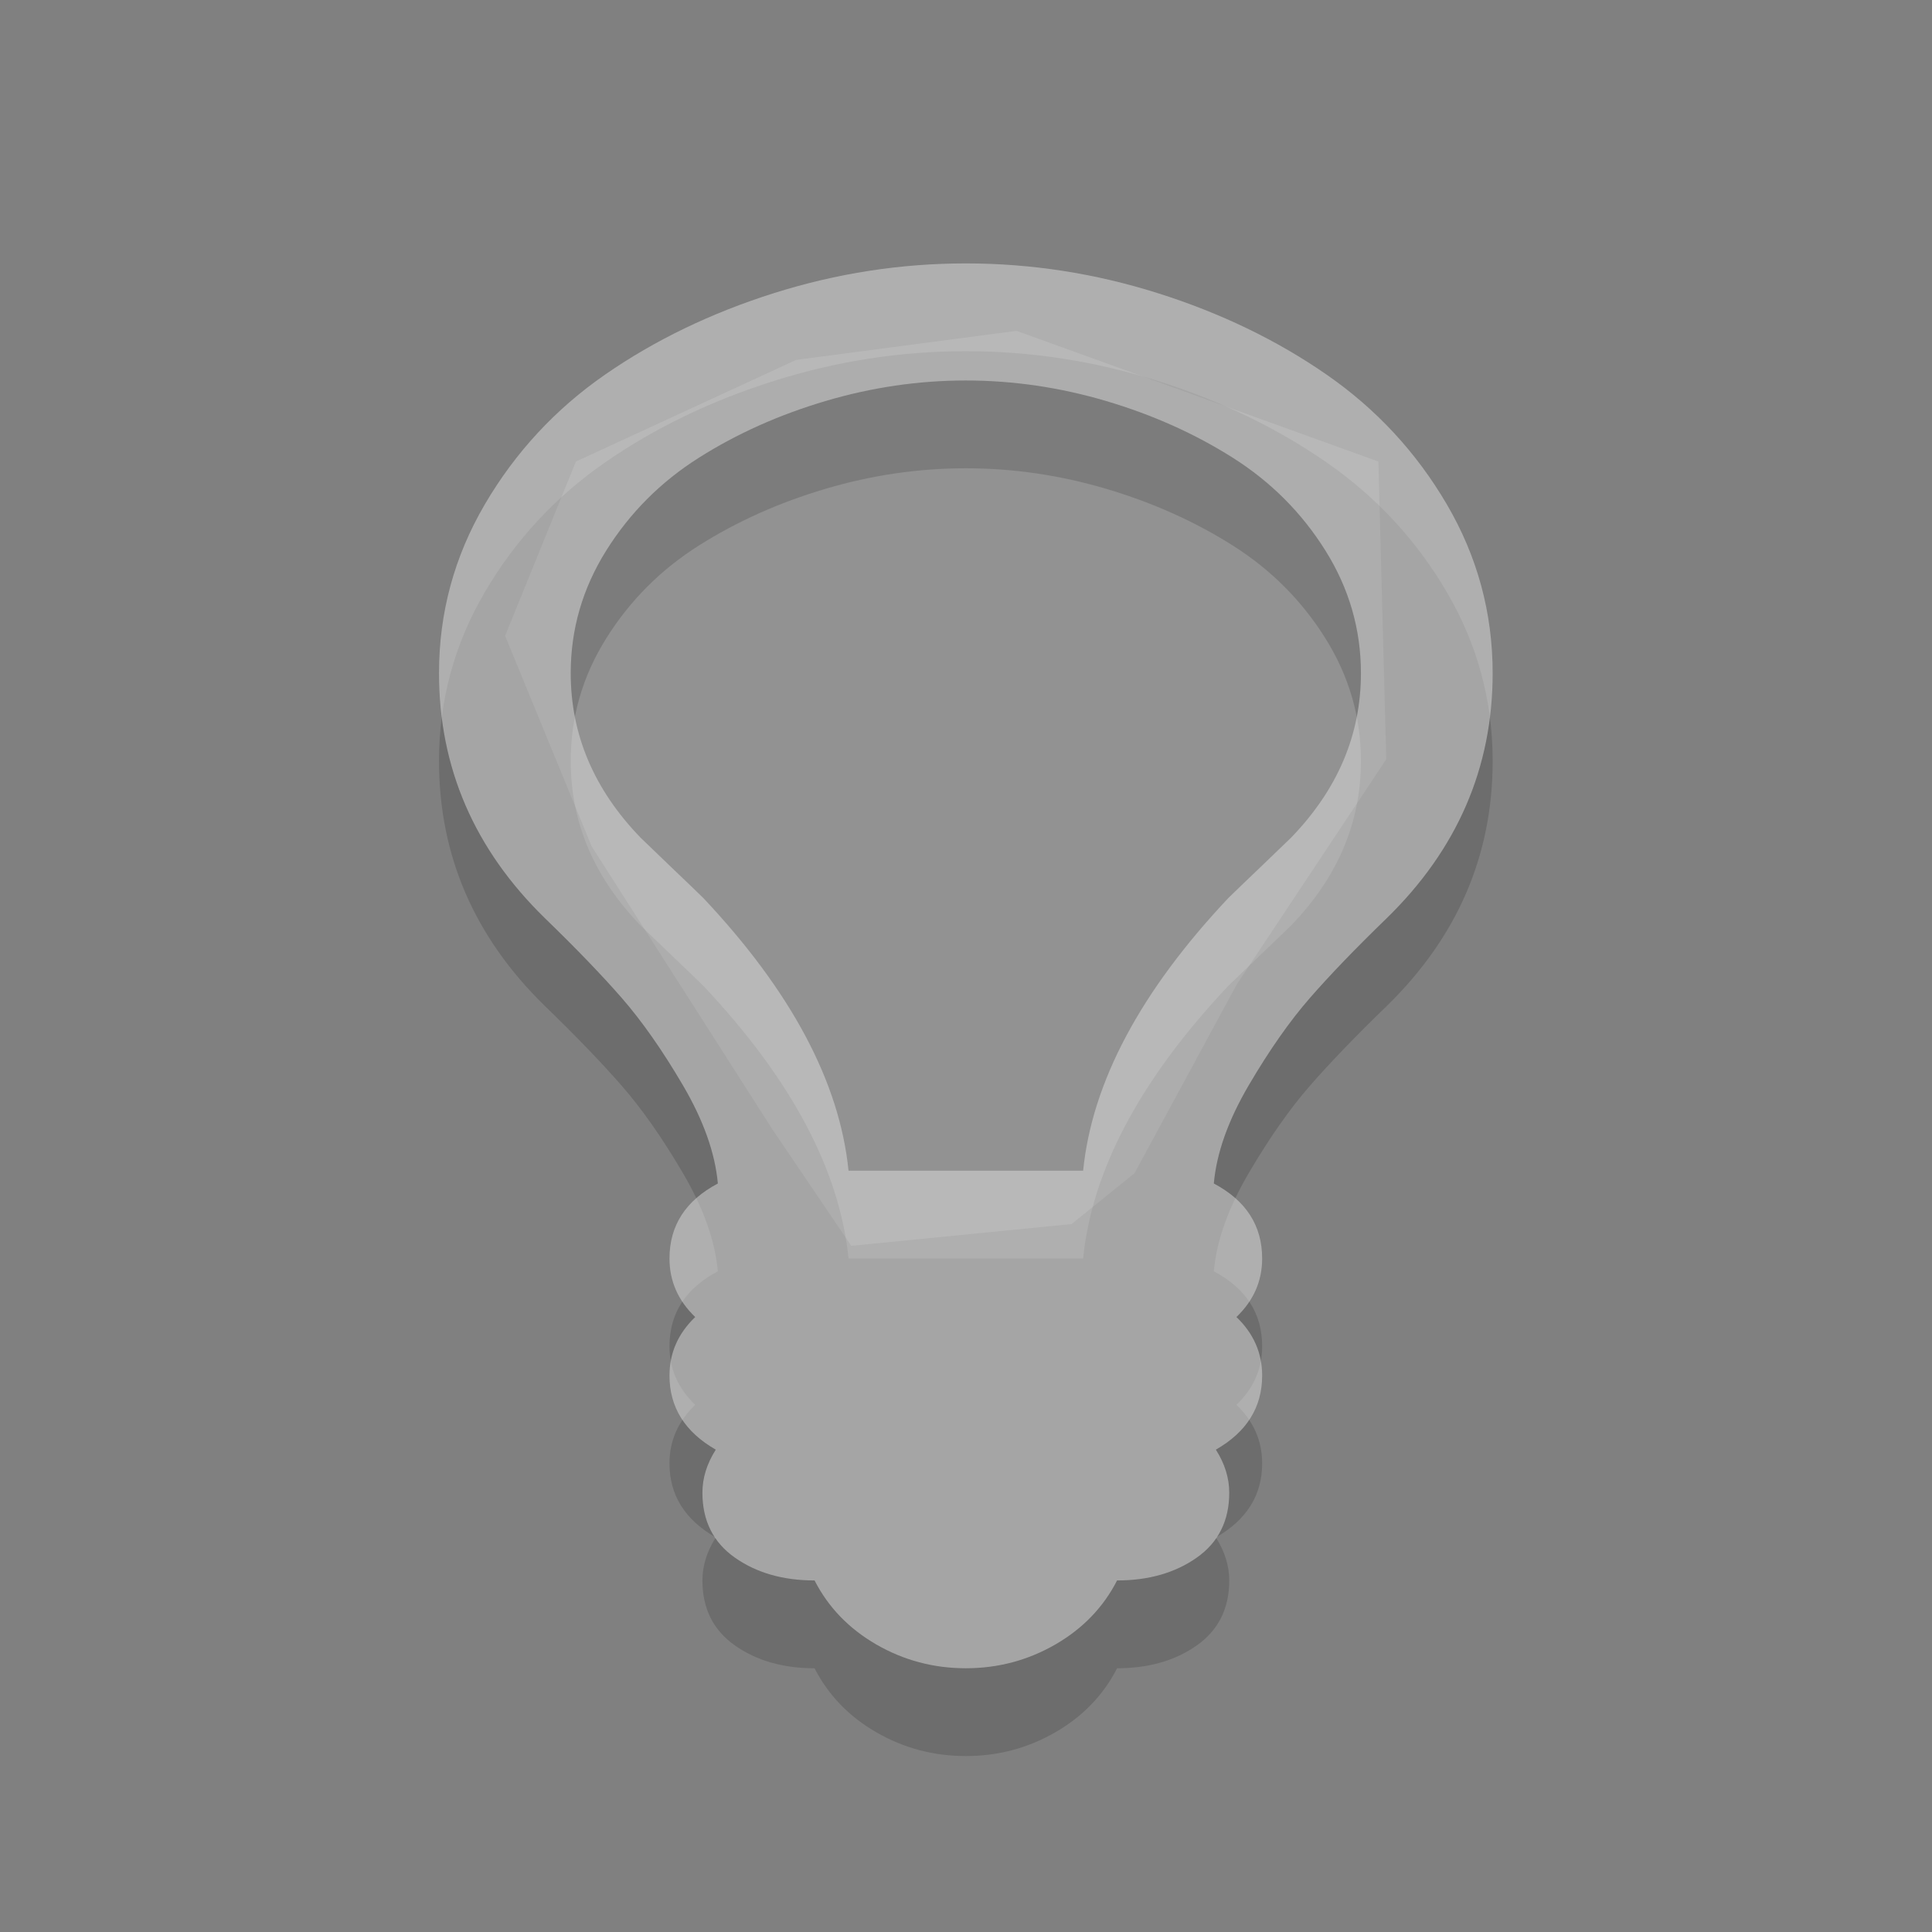 <svg xmlns="http://www.w3.org/2000/svg" xmlns:xlink="http://www.w3.org/1999/xlink" width="384pt" height="384pt" version="1.1" viewBox="0 0 384 384">
 <rect x="0" y="0" width="384" height="384" fill="#808080" stroke="none"/>
 <defs>
  <filter id="alpha" width="100%" height="100%" x="0%" y="0%" filterUnits="objectBoundingBox">
   <feColorMatrix in="SourceGraphic" type="matrix" values="0 0 0 0 1 0 0 0 0 1 0 0 0 0 1 0 0 0 1 0"/>
  </filter>
  <mask id="mask0">
   <g filter="url(#alpha)">
    <rect width="384" height="384" x="0" y="0" style="fill:rgb(0%,0%,0%);fill-opacity:0.149"/>
   </g>
  </mask>
  <clipPath id="clip1">
   <rect width="384" height="384" x="0" y="0"/>
  </clipPath>
  <g id="surface5" clip-path="url(#clip1)">
   <path style="fill:rgb(97.647%,97.647%,97.647%)" d="M 202.035 65.75 L 273.969 91.73 L 275.531 150.914 L 245.82 195.66 L 225.492 233.191 L 212.98 243.297 L 169.195 247.625 L 153.559 224.531 L 117.594 168.234 L 100.391 126.375 L 114.465 91.73 L 158.25 71.523 Z M 202.035 65.75"/>
  </g>
  <mask id="mask1">
   <g filter="url(#alpha)">
    <rect width="384" height="384" x="0" y="0" style="fill:rgb(0%,0%,0%);fill-opacity:0.149"/>
   </g>
  </mask>
  <clipPath id="clip2">
   <rect width="384" height="384" x="0" y="0"/>
  </clipPath>
  <g id="surface8" clip-path="url(#clip2)">
   <path style="fill:rgb(0%,0%,0%)" d="M 270.496 151.246 C 270.496 142.52 268.145 134.402 263.441 126.887 C 258.738 119.371 252.602 113.223 245.035 108.434 C 237.469 103.648 229.082 99.891 219.883 97.164 C 210.68 94.438 201.371 93.074 191.965 93.074 C 182.559 93.074 173.254 94.438 164.051 97.164 C 154.848 99.891 146.461 103.648 138.895 108.434 C 131.328 113.223 125.195 119.371 120.488 126.887 C 115.785 134.402 113.434 142.52 113.434 151.246 C 113.434 163.484 118.07 174.395 127.34 183.969 C 128.703 185.301 130.785 187.301 133.578 189.965 C 136.375 192.633 138.453 194.633 139.816 195.965 C 157.266 214.508 166.879 232.566 168.652 250.137 L 215.281 250.137 C 217.051 232.566 226.664 214.508 244.117 195.965 C 245.48 194.633 247.559 192.633 250.352 189.965 C 253.148 187.301 255.227 185.301 256.59 183.969 C 265.863 174.395 270.496 163.484 270.496 151.246 Z M 296.676 151.246 C 296.676 170.031 289.652 186.27 275.609 199.965 C 269.473 205.902 264.395 211.176 260.375 215.781 C 256.352 220.387 252.297 226.172 248.207 233.141 C 244.117 240.109 241.797 246.621 241.254 252.684 C 247.66 256.074 250.863 261.043 250.863 267.59 C 250.863 272.074 249.16 275.949 245.75 279.223 C 249.16 282.496 250.863 286.375 250.863 290.855 C 250.863 297.16 247.797 302.066 241.66 305.582 C 243.434 308.367 244.32 311.219 244.32 314.125 C 244.32 319.699 242.172 324.004 237.879 327.031 C 233.582 330.062 228.301 331.578 222.027 331.578 C 219.301 336.91 215.211 341.152 209.758 344.301 C 204.305 347.453 198.375 349.027 191.965 349.027 C 185.559 349.027 179.625 347.453 174.172 344.301 C 168.719 341.152 164.629 336.91 161.902 331.578 C 155.633 331.578 150.348 330.062 146.055 327.031 C 141.758 324.004 139.613 319.699 139.613 314.125 C 139.613 311.219 140.496 308.367 142.27 305.582 C 136.133 302.066 133.066 297.16 133.066 290.855 C 133.066 286.375 134.77 282.496 138.18 279.223 C 134.77 275.949 133.066 272.074 133.066 267.59 C 133.066 261.043 136.27 256.074 142.68 252.684 C 142.133 246.621 139.816 240.109 135.727 233.141 C 131.637 226.172 127.578 220.387 123.559 215.781 C 119.535 211.176 114.457 205.902 108.32 199.965 C 94.277 186.27 87.258 170.031 87.258 151.246 C 87.258 139.25 90.289 128.07 96.359 117.707 C 102.426 107.344 110.402 98.742 120.285 91.895 C 130.168 85.047 141.352 79.652 153.824 75.715 C 166.301 71.777 179.012 69.805 191.965 69.805 C 204.918 69.805 217.633 71.777 230.105 75.715 C 242.582 79.652 253.762 85.047 263.645 91.895 C 273.531 98.742 281.508 107.344 287.574 117.707 C 293.641 128.07 296.676 139.25 296.676 151.246 Z M 296.676 151.246"/>
  </g>
  <mask id="mask2">
   <g filter="url(#alpha)">
    <rect width="384" height="384" x="0" y="0" style="fill:rgb(0%,0%,0%);fill-opacity:0.502"/>
   </g>
  </mask>
  <clipPath id="clip3">
   <rect width="384" height="384" x="0" y="0"/>
  </clipPath>
  <g id="surface11" clip-path="url(#clip3)">
   <path style="fill:rgb(87.059%,87.059%,87.059%)" d="M 270.496 133.793 C 270.496 125.07 268.145 116.949 263.441 109.434 C 258.738 101.922 252.602 95.77 245.035 90.984 C 237.469 86.195 229.082 82.441 219.883 79.715 C 210.68 76.988 201.371 75.625 191.965 75.625 C 182.559 75.625 173.254 76.988 164.051 79.715 C 154.848 82.441 146.461 86.195 138.895 90.984 C 131.328 95.77 125.195 101.922 120.488 109.434 C 115.785 116.949 113.434 125.07 113.434 133.793 C 113.434 146.035 118.07 156.941 127.34 166.516 C 128.703 167.848 130.785 169.848 133.578 172.516 C 136.375 175.18 138.453 177.18 139.816 178.516 C 157.266 197.055 166.879 215.113 168.652 232.688 L 215.281 232.688 C 217.051 215.113 226.664 197.055 244.117 178.516 C 245.48 177.18 247.559 175.18 250.352 172.516 C 253.148 169.848 255.227 167.848 256.59 166.516 C 265.863 156.941 270.496 146.035 270.496 133.793 Z M 296.676 133.793 C 296.676 152.578 289.652 168.82 275.609 182.512 C 269.473 188.453 264.395 193.723 260.375 198.328 C 256.352 202.934 252.297 208.719 248.207 215.688 C 244.117 222.656 241.797 229.172 241.254 235.23 C 247.66 238.625 250.863 243.594 250.863 250.137 C 250.863 254.621 249.16 258.5 245.75 261.77 C 249.16 265.043 250.863 268.922 250.863 273.406 C 250.863 279.707 247.797 284.617 241.66 288.129 C 243.434 290.918 244.32 293.766 244.32 296.676 C 244.32 302.25 242.172 306.551 237.879 309.582 C 233.582 312.609 228.301 314.125 222.027 314.125 C 219.301 319.457 215.211 323.699 209.758 326.852 C 204.305 330 198.375 331.578 191.965 331.578 C 185.559 331.578 179.625 330 174.172 326.852 C 168.719 323.699 164.629 319.457 161.902 314.125 C 155.633 314.125 150.348 312.609 146.055 309.582 C 141.758 306.551 139.613 302.25 139.613 296.676 C 139.613 293.766 140.496 290.918 142.27 288.129 C 136.133 284.617 133.066 279.707 133.066 273.406 C 133.066 268.922 134.77 265.043 138.18 261.77 C 134.77 258.5 133.066 254.621 133.066 250.137 C 133.066 243.594 136.27 238.625 142.68 235.23 C 142.133 229.172 139.816 222.656 135.727 215.688 C 131.637 208.719 127.578 202.934 123.559 198.328 C 119.535 193.723 114.457 188.453 108.32 182.512 C 94.277 168.82 87.258 152.578 87.258 133.793 C 87.258 121.797 90.289 110.617 96.359 100.254 C 102.426 89.895 110.402 81.289 120.285 74.441 C 130.168 67.594 141.352 62.203 153.824 58.262 C 166.301 54.324 179.012 52.355 191.965 52.355 C 204.918 52.355 217.633 54.324 230.105 58.262 C 242.582 62.203 253.762 67.594 263.645 74.441 C 273.531 81.289 281.508 89.895 287.574 100.254 C 293.641 110.617 296.676 121.797 296.676 133.793 Z M 296.676 133.793"/>
  </g>
 </defs>
 <g>
  <use mask="url(#mask0)" xlink:href="#surface5"/>
  <use mask="url(#mask1)" xlink:href="#surface8"/>
  <use mask="url(#mask2)" xlink:href="#surface11"/>
 </g>
</svg>
